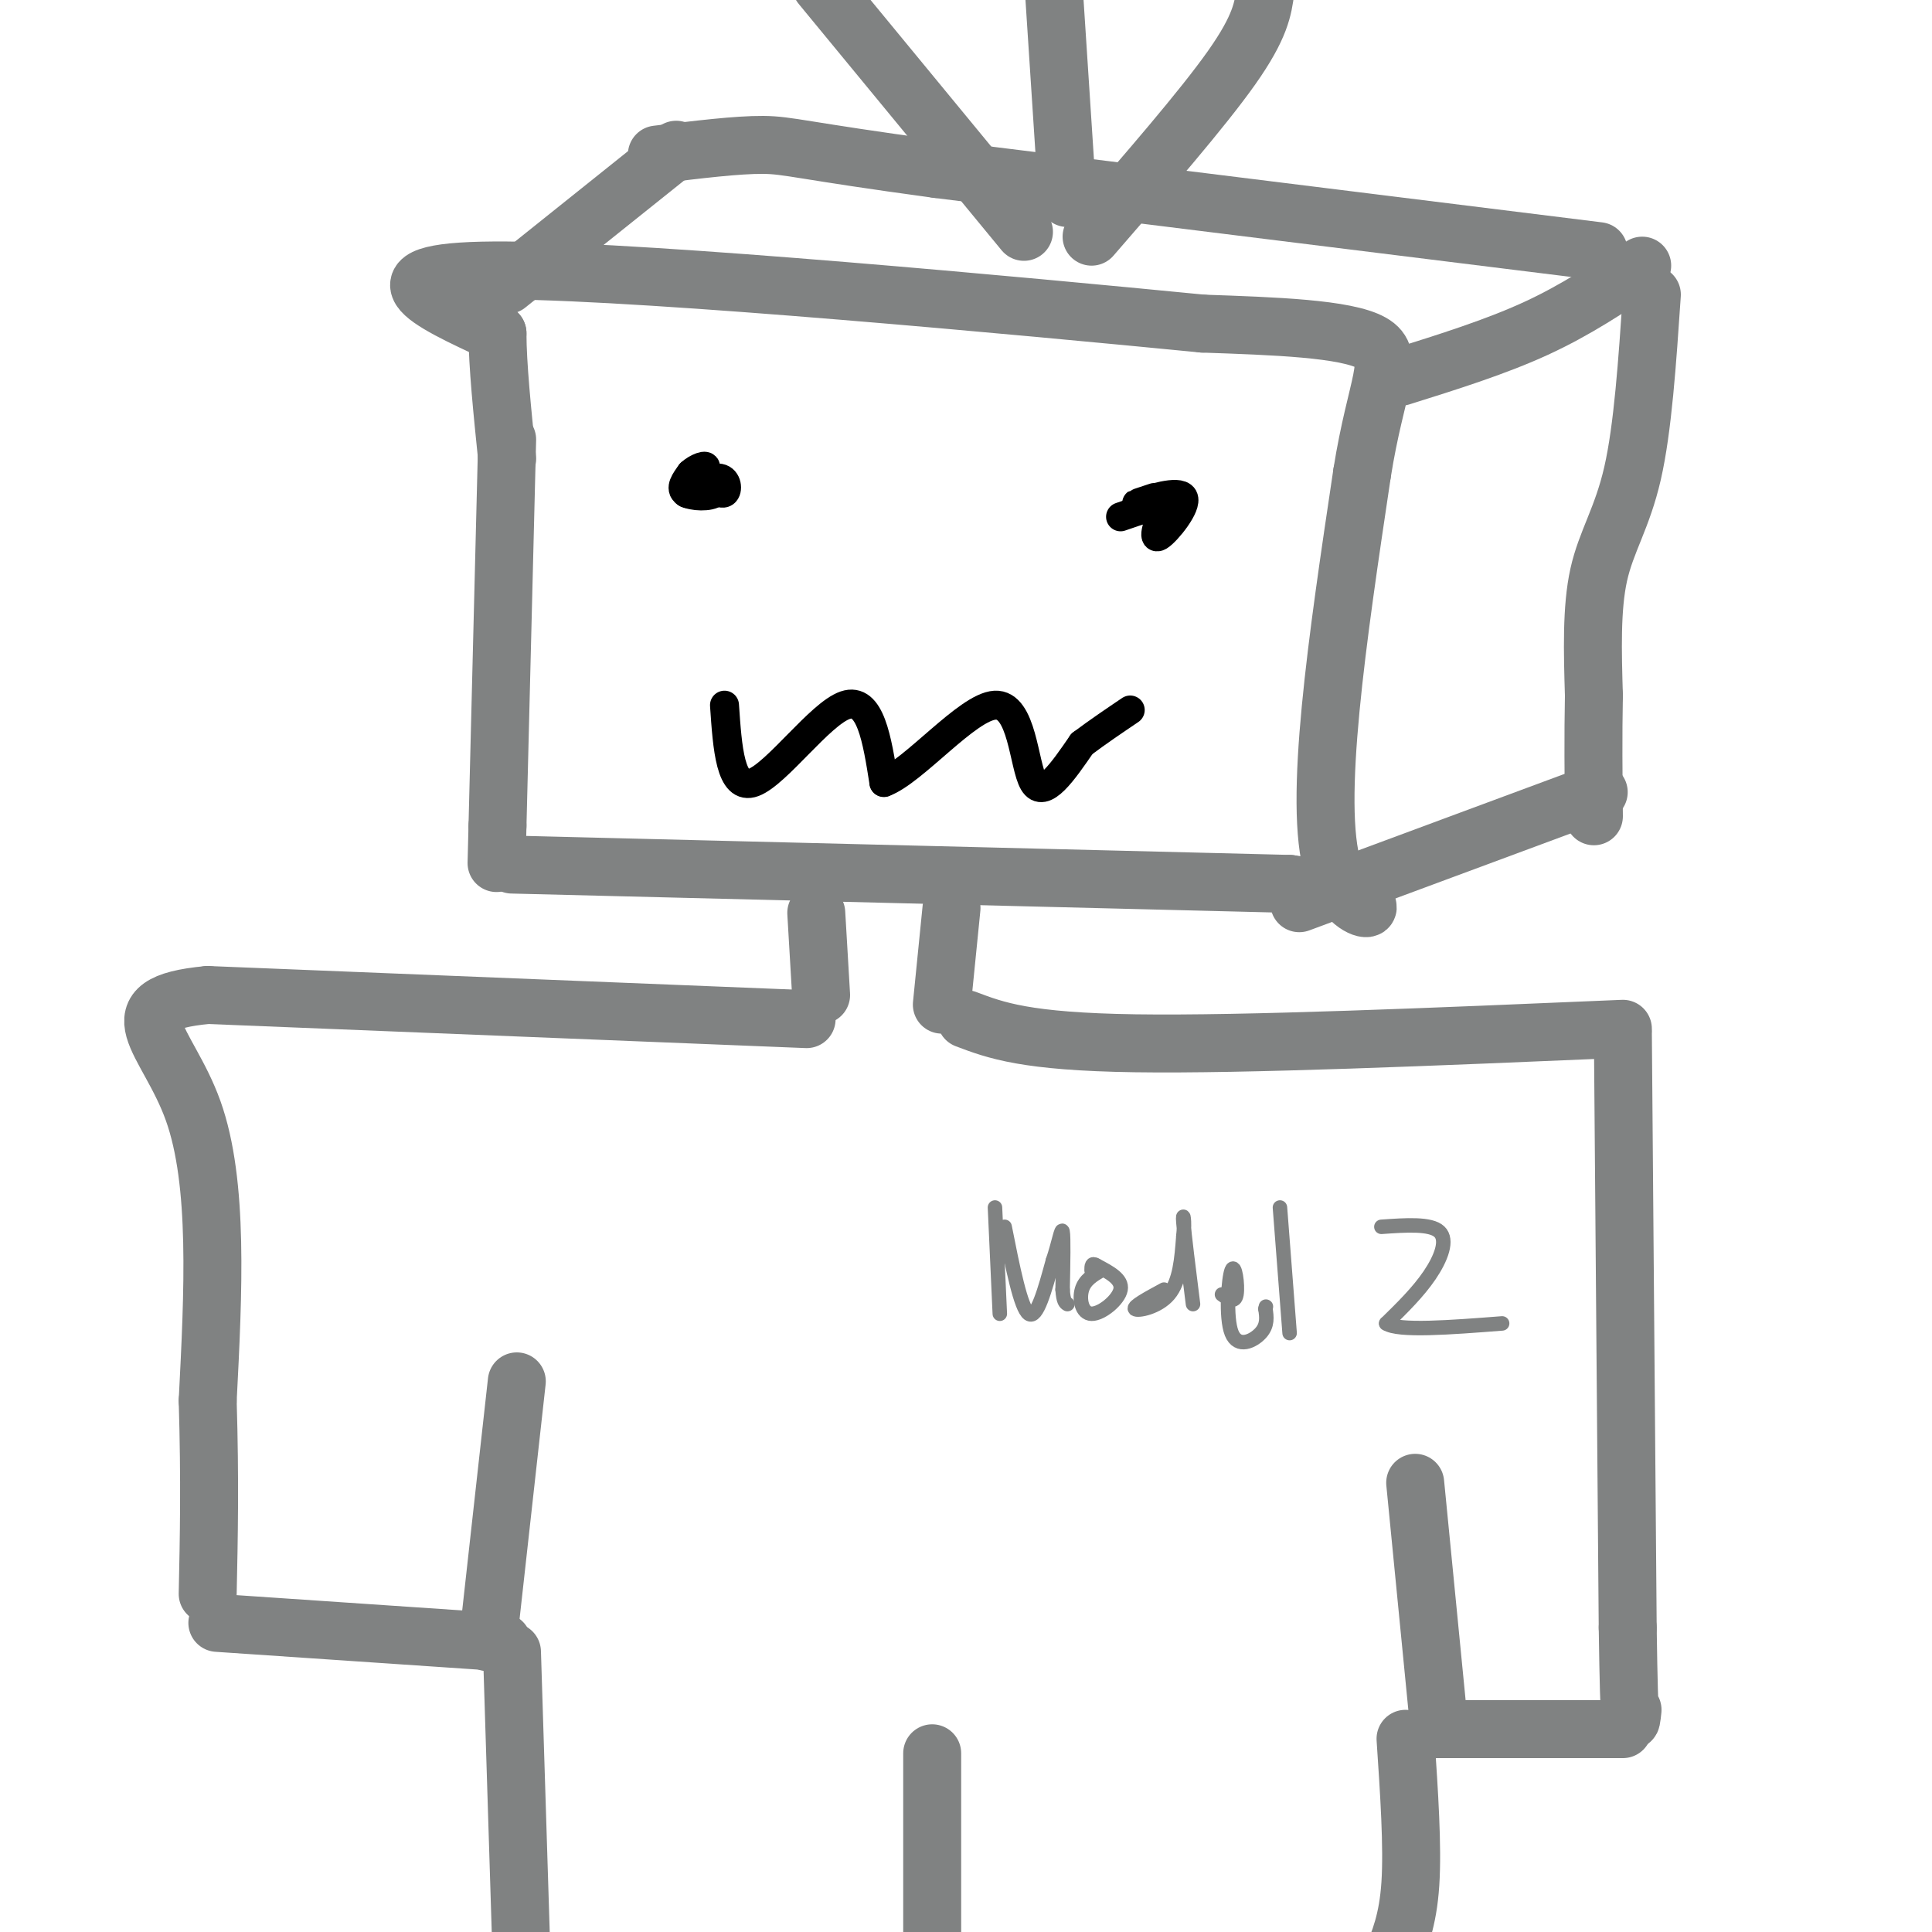 <svg viewBox='0 0 400 400' version='1.1' xmlns='http://www.w3.org/2000/svg' xmlns:xlink='http://www.w3.org/1999/xlink'><g fill='none' stroke='#808282' stroke-width='12' stroke-linecap='round' stroke-linejoin='round'><path d='M105,91c0.000,0.000 -2.000,80.000 -2,80'/><path d='M103,171c-0.333,13.333 -0.167,6.667 0,0'/><path d='M106,179c0.000,0.000 161.000,4.000 161,4'/><path d='M267,183c26.778,3.600 13.222,10.600 9,-3c-4.222,-13.600 0.889,-47.800 6,-82'/><path d='M282,98c2.933,-18.578 7.267,-24.022 2,-27c-5.267,-2.978 -20.133,-3.489 -35,-4'/><path d='M249,67c-37.356,-3.644 -113.244,-10.756 -144,-11c-30.756,-0.244 -16.378,6.378 -2,13'/><path d='M103,69c0.000,6.500 1.000,16.250 2,26'/><path d='M290,78c9.833,-3.083 19.667,-6.167 28,-10c8.333,-3.833 15.167,-8.417 22,-13'/><path d='M342,61c-0.933,13.844 -1.867,27.689 -4,37c-2.133,9.311 -5.467,14.089 -7,21c-1.533,6.911 -1.267,15.956 -1,25'/><path d='M330,144c-0.167,8.333 -0.083,16.667 0,25'/><path d='M331,164c0.000,0.000 -62.000,23.000 -62,23'/><path d='M331,52c0.000,0.000 -137.000,-17.000 -137,-17'/><path d='M194,35c-28.333,-3.844 -30.667,-4.956 -36,-5c-5.333,-0.044 -13.667,0.978 -22,2'/><path d='M140,31c0.000,0.000 -35.000,28.000 -35,28'/><path d='M169,189c0.000,0.000 1.000,17.000 1,17'/><path d='M197,188c0.000,0.000 -2.000,20.000 -2,20'/><path d='M167,211c0.000,0.000 -124.000,-5.000 -124,-5'/><path d='M43,206c-20.089,1.889 -8.311,9.111 -3,24c5.311,14.889 4.156,37.444 3,60'/><path d='M43,290c0.500,16.667 0.250,28.333 0,40'/><path d='M200,211c6.167,2.333 12.333,4.667 35,5c22.667,0.333 61.833,-1.333 101,-3'/><path d='M336,214c0.000,0.000 1.000,123.000 1,123'/><path d='M337,337c0.333,23.333 0.667,20.167 1,17'/><path d='M45,336c0.000,0.000 59.000,4.000 59,4'/><path d='M101,340c0.000,0.000 6.000,-54.000 6,-54'/><path d='M106,342c0.000,0.000 2.000,64.000 2,64'/><path d='M336,358c0.000,0.000 -39.000,0.000 -39,0'/><path d='M298,358c0.000,0.000 -5.000,-51.000 -5,-51'/><path d='M291,360c0.750,11.167 1.500,22.333 1,30c-0.500,7.667 -2.250,11.833 -4,16'/></g>
<g fill='none' stroke='#000000' stroke-width='6' stroke-linecap='round' stroke-linejoin='round'><path d='M145,97c1.956,2.022 3.911,4.044 3,5c-0.911,0.956 -4.689,0.844 -6,0c-1.311,-0.844 -0.156,-2.422 1,-4'/><path d='M143,98c1.185,-1.164 3.648,-2.075 3,-1c-0.648,1.075 -4.405,4.136 -4,5c0.405,0.864 4.973,-0.467 6,-1c1.027,-0.533 -1.486,-0.266 -4,0'/><path d='M144,101c0.405,-0.655 3.417,-2.292 5,-2c1.583,0.292 1.738,2.512 1,3c-0.738,0.488 -2.369,-0.756 -4,-2'/><path d='M239,103c-2.440,0.810 -4.881,1.619 -3,1c1.881,-0.619 8.083,-2.667 9,-1c0.917,1.667 -3.452,7.048 -5,8c-1.548,0.952 -0.274,-2.524 1,-6'/><path d='M241,105c-1.333,-0.667 -5.167,0.667 -9,2'/><path d='M150,146c0.600,8.889 1.200,17.778 6,16c4.800,-1.778 13.800,-14.222 19,-16c5.200,-1.778 6.600,7.111 8,16'/><path d='M183,162c6.083,-2.190 17.292,-15.667 23,-16c5.708,-0.333 5.917,12.476 8,16c2.083,3.524 6.042,-2.238 10,-8'/><path d='M224,154c3.333,-2.500 6.667,-4.750 10,-7'/></g>
<g fill='none' stroke='#808282' stroke-width='12' stroke-linecap='round' stroke-linejoin='round'><path d='M193,363c0.000,0.000 0.000,42.000 0,42'/><path d='M226,49c11.500,-13.250 23.000,-26.500 29,-35c6.000,-8.500 6.500,-12.250 7,-16'/><path d='M221,41c0.000,0.000 -3.000,-46.000 -3,-46'/><path d='M212,48c0.000,0.000 -42.000,-51.000 -42,-51'/></g>
<g fill='none' stroke='#808282' stroke-width='3' stroke-linecap='round' stroke-linejoin='round'><path d='M206,250c0.000,0.000 1.000,22.000 1,22'/><path d='M208,254c1.667,8.417 3.333,16.833 5,18c1.667,1.167 3.333,-4.917 5,-11'/><path d='M218,261c1.222,-3.578 1.778,-7.022 2,-6c0.222,1.022 0.111,6.511 0,12'/><path d='M220,267c0.167,2.500 0.583,2.750 1,3'/><path d='M228,263c-1.708,1.006 -3.417,2.012 -4,4c-0.583,1.988 -0.042,4.958 2,5c2.042,0.042 5.583,-2.845 6,-5c0.417,-2.155 -2.292,-3.577 -5,-5'/><path d='M227,262c-1.000,-0.667 -1.000,0.167 -1,1'/><path d='M241,267c-3.244,1.756 -6.489,3.511 -6,4c0.489,0.489 4.711,-0.289 7,-3c2.289,-2.711 2.644,-7.356 3,-12'/><path d='M245,256c0.378,-3.289 -0.178,-5.511 0,-3c0.178,2.511 1.089,9.756 2,17'/><path d='M253,268c1.335,0.952 2.670,1.904 3,0c0.330,-1.904 -0.344,-6.665 -1,-5c-0.656,1.665 -1.292,9.756 0,13c1.292,3.244 4.512,1.641 6,0c1.488,-1.641 1.244,-3.321 1,-5'/><path d='M262,271c0.167,-0.833 0.083,-0.417 0,0'/><path d='M265,250c0.000,0.000 2.000,26.000 2,26'/><path d='M286,254c5.089,-0.356 10.178,-0.711 12,1c1.822,1.711 0.378,5.489 -2,9c-2.378,3.511 -5.689,6.756 -9,10'/><path d='M287,274c2.500,1.667 13.250,0.833 24,0'/></g>
</svg>